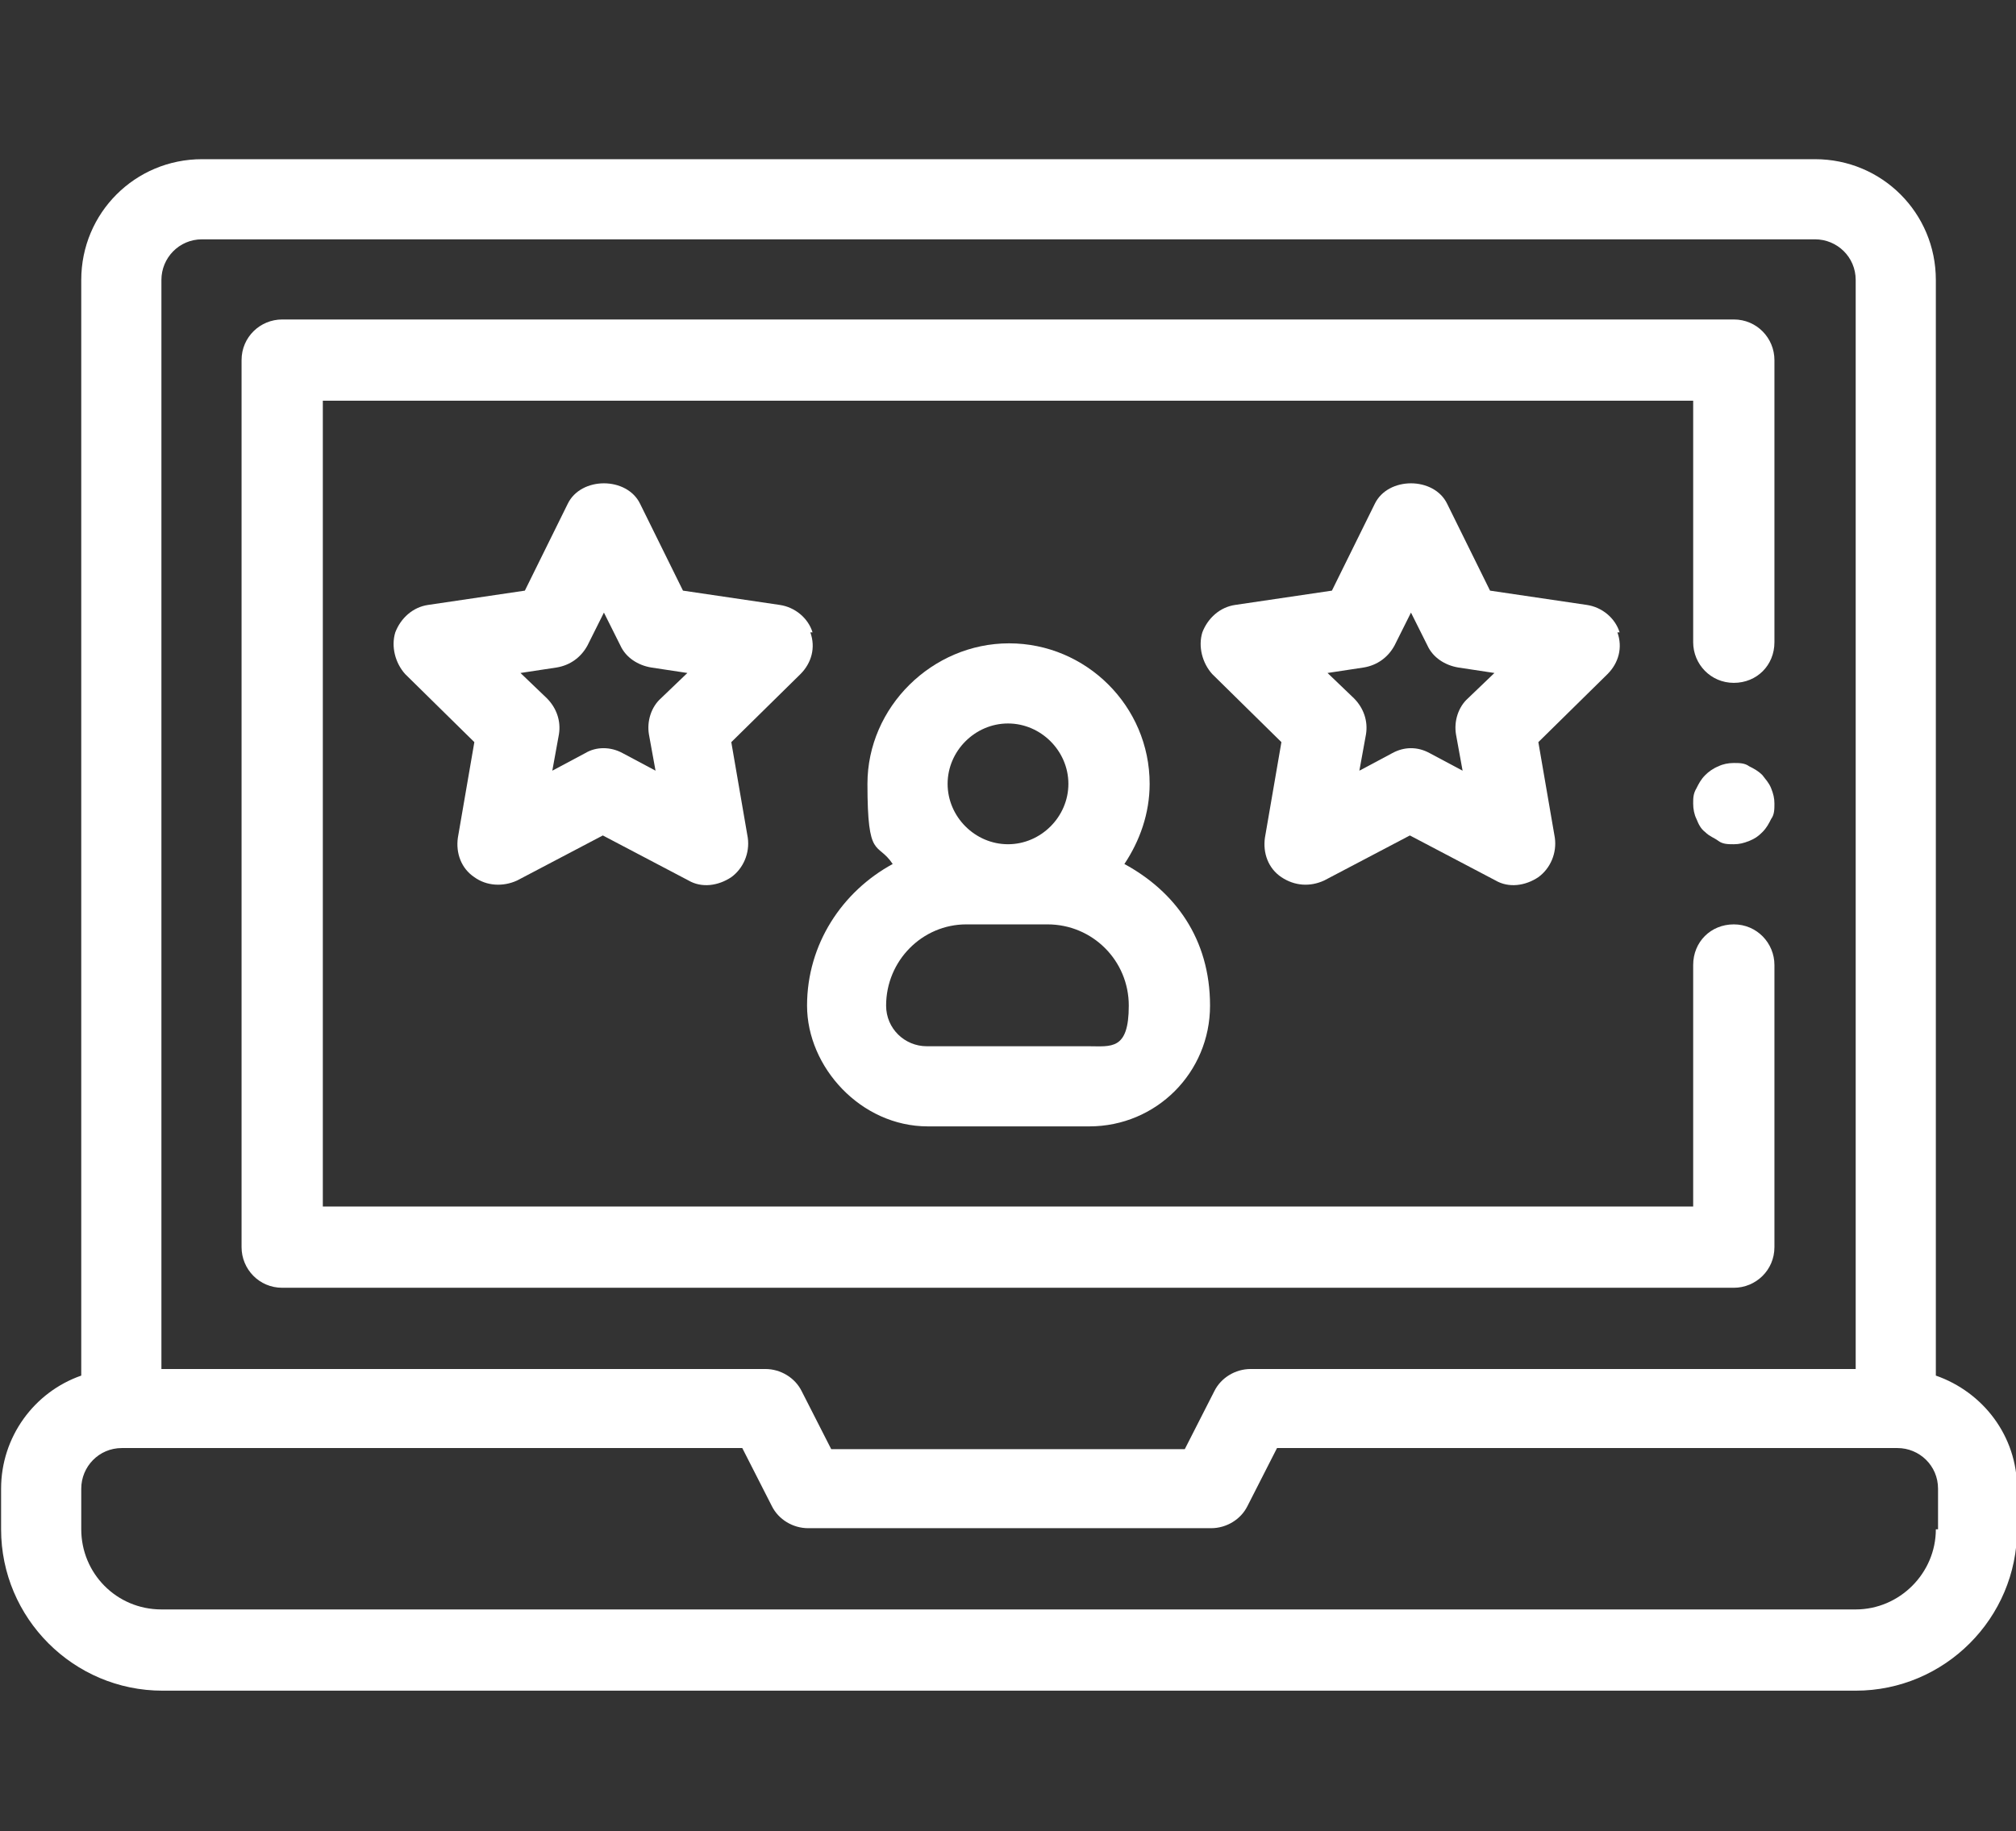 <?xml version="1.0" encoding="UTF-8"?>
<svg id="Capa_1" xmlns="http://www.w3.org/2000/svg" version="1.1" viewBox="0 0 183.6 166.8">
  <rect x="0" y="0" width="183.6" height="166.8" fill="#333333" stroke="none"/>
  <!-- Generator: Adobe Illustrator 29.1.0, SVG Export Plug-In . SVG Version: 2.1.0 Build 142)  -->
  <defs>
    <style>
      .st0 {
        fill: #fff;
      }
    </style>
  </defs>
  <path class="st0" d="M176.3,125.3V25.5c0-6.1-4.9-11-11-11H18.4c-6.1,0-11,4.9-11,11v99.8c-4.3,1.5-7.3,5.6-7.3,10.3v3.7c0,8.1,6.6,14.7,14.7,14.7h154.2c8.1,0,14.7-6.6,14.7-14.7v-3.7c0-4.8-3.1-8.8-7.4-10.3h0ZM14.7,25.5c0-2,1.6-3.7,3.7-3.7h146.9c2,0,3.7,1.6,3.7,3.7v99.2h-55.1c-1.4,0-2.7.8-3.3,2l-2.7,5.3h-32.2l-2.7-5.3c-.6-1.2-1.9-2-3.3-2H14.7V25.5ZM176.3,139.3c0,4-3.3,7.3-7.3,7.3H14.7c-4.1,0-7.3-3.3-7.3-7.3v-3.7c0-2,1.6-3.7,3.7-3.7h56.5l2.7,5.3c.6,1.2,1.9,2,3.3,2h36.7c1.4,0,2.7-.8,3.3-2l2.7-5.3h56.5c2,0,3.7,1.6,3.7,3.7v3.7h0Z"/>
  <path class="st0" d="M84.5,102.6h14.7c6.1,0,11-4.9,11-11s-3.2-10.4-7.8-12.9c1.4-2.1,2.3-4.6,2.3-7.3,0-7.1-5.8-12.8-12.8-12.8s-12.9,5.8-12.9,12.8.9,5.2,2.3,7.3c-4.6,2.5-7.8,7.3-7.8,12.9s4.9,11,11,11h0ZM91.8,65.9c3,0,5.5,2.5,5.5,5.5s-2.5,5.5-5.5,5.5-5.5-2.5-5.5-5.5,2.5-5.5,5.5-5.5ZM88.1,84.2h7.3c4.1,0,7.4,3.3,7.4,7.4s-1.6,3.7-3.7,3.7h-14.7c-2,0-3.7-1.6-3.7-3.7,0-4.1,3.3-7.4,7.3-7.4Z"/>
  <path class="st0" d="M74,57.6c-.4-1.3-1.6-2.3-3-2.5l-8.8-1.3-3.9-7.9c-1.2-2.5-5.4-2.5-6.6,0l-3.9,7.9-8.8,1.3c-1.4.2-2.5,1.2-3,2.5-.4,1.3,0,2.8.9,3.8l6.3,6.2-1.5,8.7c-.2,1.4.3,2.8,1.5,3.6,1.1.8,2.6.9,3.9.3l7.8-4.1,7.8,4.1c1.2.7,2.7.5,3.9-.3,1.1-.8,1.7-2.2,1.5-3.6l-1.5-8.7,6.3-6.2c1-1,1.4-2.4.9-3.8h0ZM60.2,63.6c-.9.8-1.3,2.1-1.1,3.3l.6,3.3-3-1.6c-1.1-.6-2.4-.6-3.4,0l-3,1.6.6-3.3c.2-1.2-.2-2.4-1.1-3.3l-2.4-2.3,3.3-.5c1.2-.2,2.2-.9,2.8-2l1.5-3,1.5,3c.5,1.1,1.6,1.8,2.8,2l3.3.5-2.4,2.3h0Z"/>
  <path class="st0" d="M147.5,57.6c-.4-1.3-1.6-2.3-3-2.5l-8.8-1.3-3.9-7.9c-1.2-2.5-5.4-2.5-6.6,0l-3.9,7.9-8.8,1.3c-1.4.2-2.5,1.2-3,2.5-.4,1.3,0,2.8.9,3.8l6.3,6.2-1.5,8.7c-.2,1.4.3,2.8,1.5,3.6s2.6.9,3.9.3l7.8-4.1,7.8,4.1c1.2.7,2.7.5,3.9-.3,1.1-.8,1.7-2.2,1.5-3.6l-1.5-8.7,6.3-6.2c1-1,1.4-2.4.9-3.8h0ZM133.7,63.6c-.9.8-1.3,2.1-1.1,3.3l.6,3.3-3-1.6c-1.1-.6-2.3-.6-3.4,0l-3,1.6.6-3.3c.2-1.2-.2-2.4-1.1-3.3l-2.4-2.3,3.3-.5c1.2-.2,2.2-.9,2.8-2l1.5-3,1.5,3c.5,1.1,1.6,1.8,2.8,2l3.3.5-2.4,2.3h0Z"/>
  <path class="st0" d="M161.6,113.6v-25.7c0-2-1.6-3.7-3.7-3.7s-3.7,1.6-3.7,3.7v22H29.4V36.5h124.8v22c0,2,1.6,3.7,3.7,3.7s3.7-1.6,3.7-3.7v-25.7c0-2-1.6-3.7-3.7-3.7H25.7c-2,0-3.7,1.6-3.7,3.7v80.8c0,2,1.6,3.7,3.7,3.7h132.2c2,0,3.7-1.6,3.7-3.7h0Z"/>
  <path class="st0" d="M161.6,73.2c0,.5,0,1-.3,1.4-.2.4-.4.8-.8,1.2-.4.4-.7.6-1.2.8s-.9.3-1.4.3-1,0-1.4-.3-.8-.4-1.2-.8c-.4-.3-.6-.7-.8-1.2-.2-.4-.3-.9-.3-1.4s0-.9.3-1.4c.2-.4.4-.8.8-1.2.3-.3.7-.6,1.2-.8.4-.2.9-.3,1.4-.3s1,0,1.4.3c.4.2.8.4,1.2.8.3.4.6.7.8,1.2.2.5.3.9.3,1.4Z"/>
</svg>